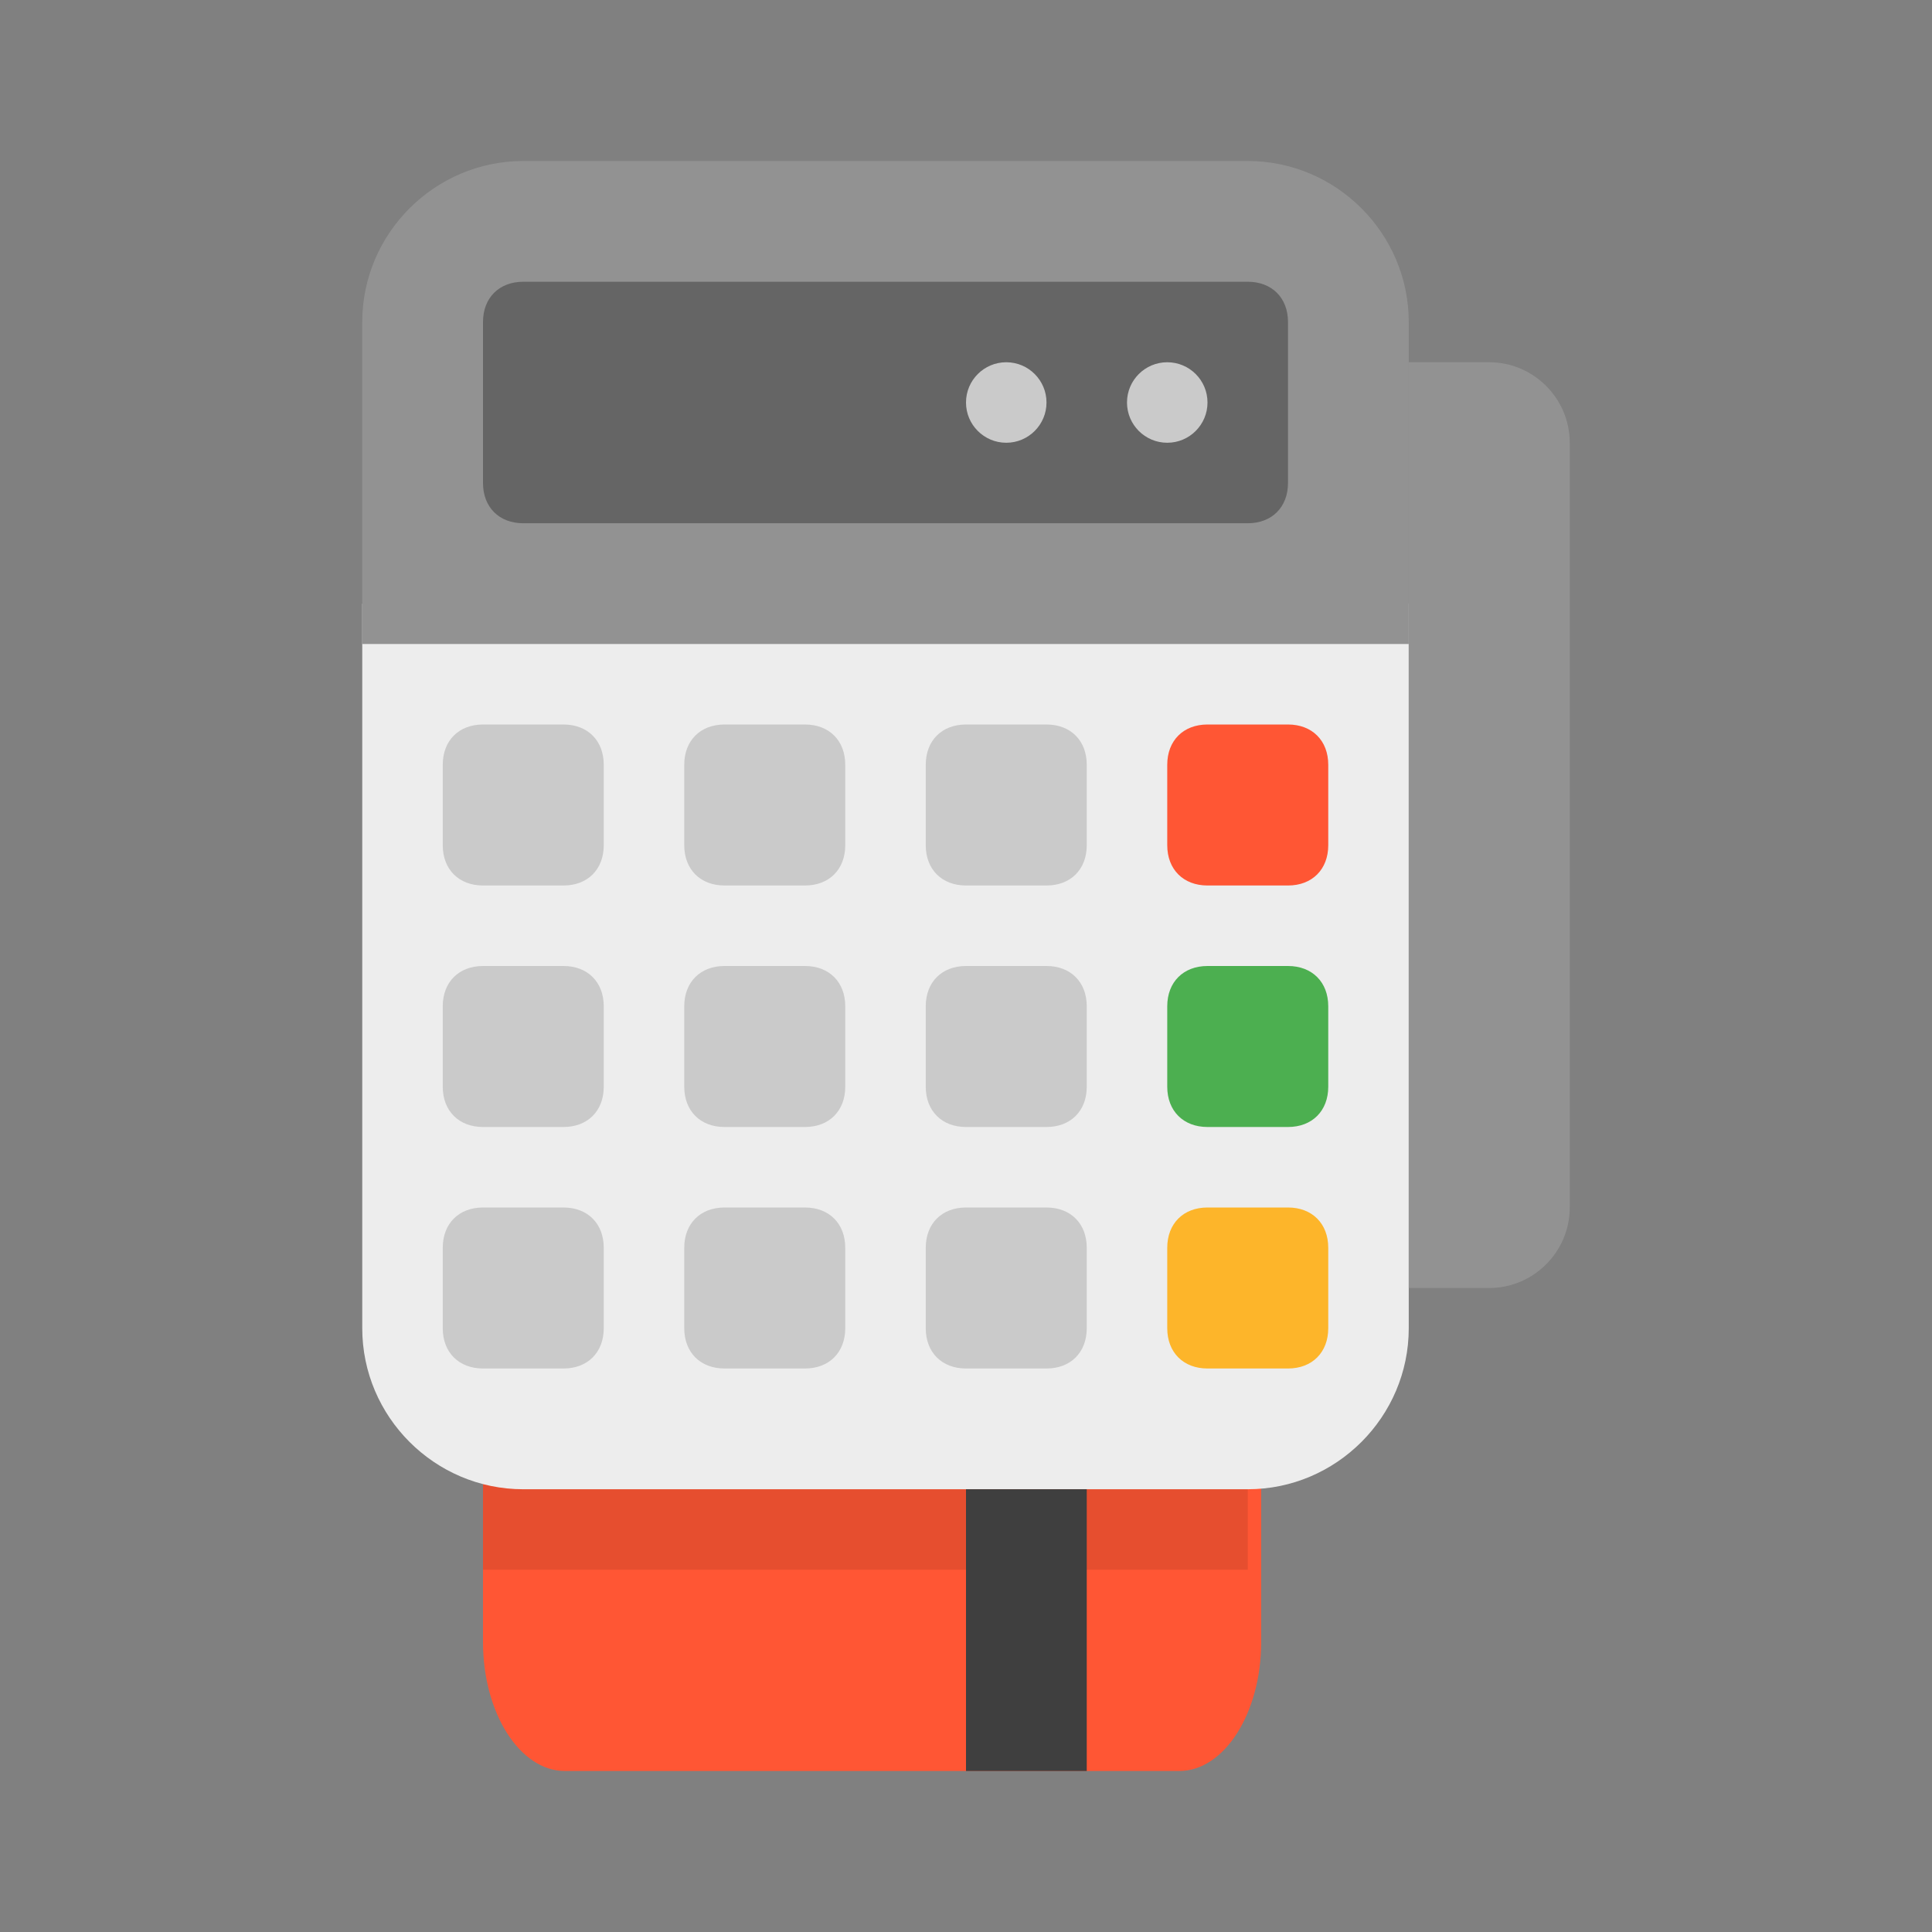 <svg width="72" height="72" viewBox="0 0 72 72" fill="none" xmlns="http://www.w3.org/2000/svg">
<rect x="0" y="0" width="72" height="72" fill="#808080" stroke="none"/>
<path d="M43.947 66H21.053C19.374 66 18 63.84 18 61.2V54H47V61.2C47 63.84 45.626 66 43.947 66Z" fill="#FF5634"/>
<path d="M18 52.5H46.5V58.5H18V52.5Z" fill="black" fill-opacity="0.1"/>
<path d="M52.5 22.5H13.5V49.5C13.5 52.8 16.2 55.5 19.5 55.5H46.5C49.8 55.5 52.5 52.8 52.5 49.5V22.5Z" fill="#EDEDED"/>
<path d="M46.5 6H19.5C16.2 6 13.5 8.7 13.5 12V24H52.5V12C52.5 8.7 49.8 6 46.5 6Z" fill="#929292"/>
<path d="M46.5 19.5H19.5C18.6 19.5 18 18.9 18 18V12C18 11.1 18.6 10.5 19.5 10.5H46.5C47.4 10.5 48 11.1 48 12V18C48 18.9 47.4 19.5 46.5 19.5Z" fill="#656565"/>
<path d="M42 15C42 14.172 42.672 13.5 43.5 13.5V13.5C44.328 13.5 45 14.172 45 15V15C45 15.828 44.328 16.5 43.5 16.5V16.5C42.672 16.5 42 15.828 42 15V15ZM36 15C36 14.172 36.672 13.5 37.5 13.5V13.5C38.328 13.5 39 14.172 39 15V15C39 15.828 38.328 16.5 37.5 16.5V16.5C36.672 16.5 36 15.828 36 15V15Z" fill="#CACACA"/>
<path d="M48 33H45C44.1 33 43.5 32.4 43.5 31.5V28.5C43.5 27.6 44.1 27 45 27H48C48.9 27 49.5 27.6 49.5 28.5V31.5C49.5 32.4 48.9 33 48 33Z" fill="#FF5634"/>
<path d="M21 33H18C17.1 33 16.5 32.4 16.5 31.5V28.5C16.5 27.6 17.1 27 18 27H21C21.9 27 22.5 27.6 22.5 28.5V31.5C22.5 32.4 21.9 33 21 33ZM30 33H27C26.1 33 25.5 32.4 25.5 31.5V28.5C25.5 27.6 26.1 27 27 27H30C30.9 27 31.5 27.6 31.5 28.5V31.5C31.5 32.4 30.9 33 30 33ZM21 42H18C17.1 42 16.5 41.4 16.5 40.5V37.5C16.5 36.6 17.1 36 18 36H21C21.9 36 22.5 36.6 22.5 37.5V40.5C22.5 41.4 21.9 42 21 42ZM30 42H27C26.1 42 25.5 41.4 25.5 40.5V37.5C25.5 36.6 26.1 36 27 36H30C30.9 36 31.5 36.6 31.5 37.5V40.5C31.5 41.4 30.9 42 30 42ZM21 51H18C17.1 51 16.5 50.4 16.5 49.5V46.5C16.5 45.6 17.1 45 18 45H21C21.9 45 22.5 45.6 22.5 46.5V49.5C22.5 50.4 21.9 51 21 51ZM30 51H27C26.1 51 25.5 50.4 25.5 49.5V46.5C25.5 45.6 26.1 45 27 45H30C30.9 45 31.5 45.6 31.5 46.5V49.5C31.5 50.4 30.9 51 30 51ZM39 33H36C35.1 33 34.5 32.4 34.5 31.5V28.5C34.5 27.6 35.1 27 36 27H39C39.9 27 40.5 27.6 40.5 28.5V31.5C40.5 32.4 39.9 33 39 33ZM39 42H36C35.1 42 34.5 41.4 34.5 40.5V37.5C34.5 36.6 35.1 36 36 36H39C39.9 36 40.5 36.6 40.5 37.5V40.5C40.5 41.4 39.9 42 39 42ZM39 51H36C35.1 51 34.5 50.4 34.5 49.5V46.5C34.5 45.6 35.1 45 36 45H39C39.9 45 40.5 45.6 40.5 46.5V49.5C40.5 50.4 39.9 51 39 51Z" fill="#CACACA"/>
<path d="M48 42H45C44.1 42 43.5 41.4 43.5 40.5V37.5C43.5 36.6 44.1 36 45 36H48C48.9 36 49.5 36.6 49.5 37.5V40.5C49.5 41.4 48.9 42 48 42Z" fill="#4CAF50"/>
<path d="M48 51H45C44.1 51 43.5 50.4 43.5 49.5V46.5C43.5 45.6 44.1 45 45 45H48C48.9 45 49.5 45.6 49.5 46.5V49.5C49.5 50.4 48.9 51 48 51Z" fill="#FDB52A"/>
<path d="M55.5 48H52.5V13.5H55.5C57.15 13.5 58.5 14.85 58.5 16.5V45C58.5 46.65 57.15 48 55.5 48Z" fill="#929292"/>
<path d="M36 55.5H40.5V66H36V55.5Z" fill="#3F3F3F"/>
</svg>
